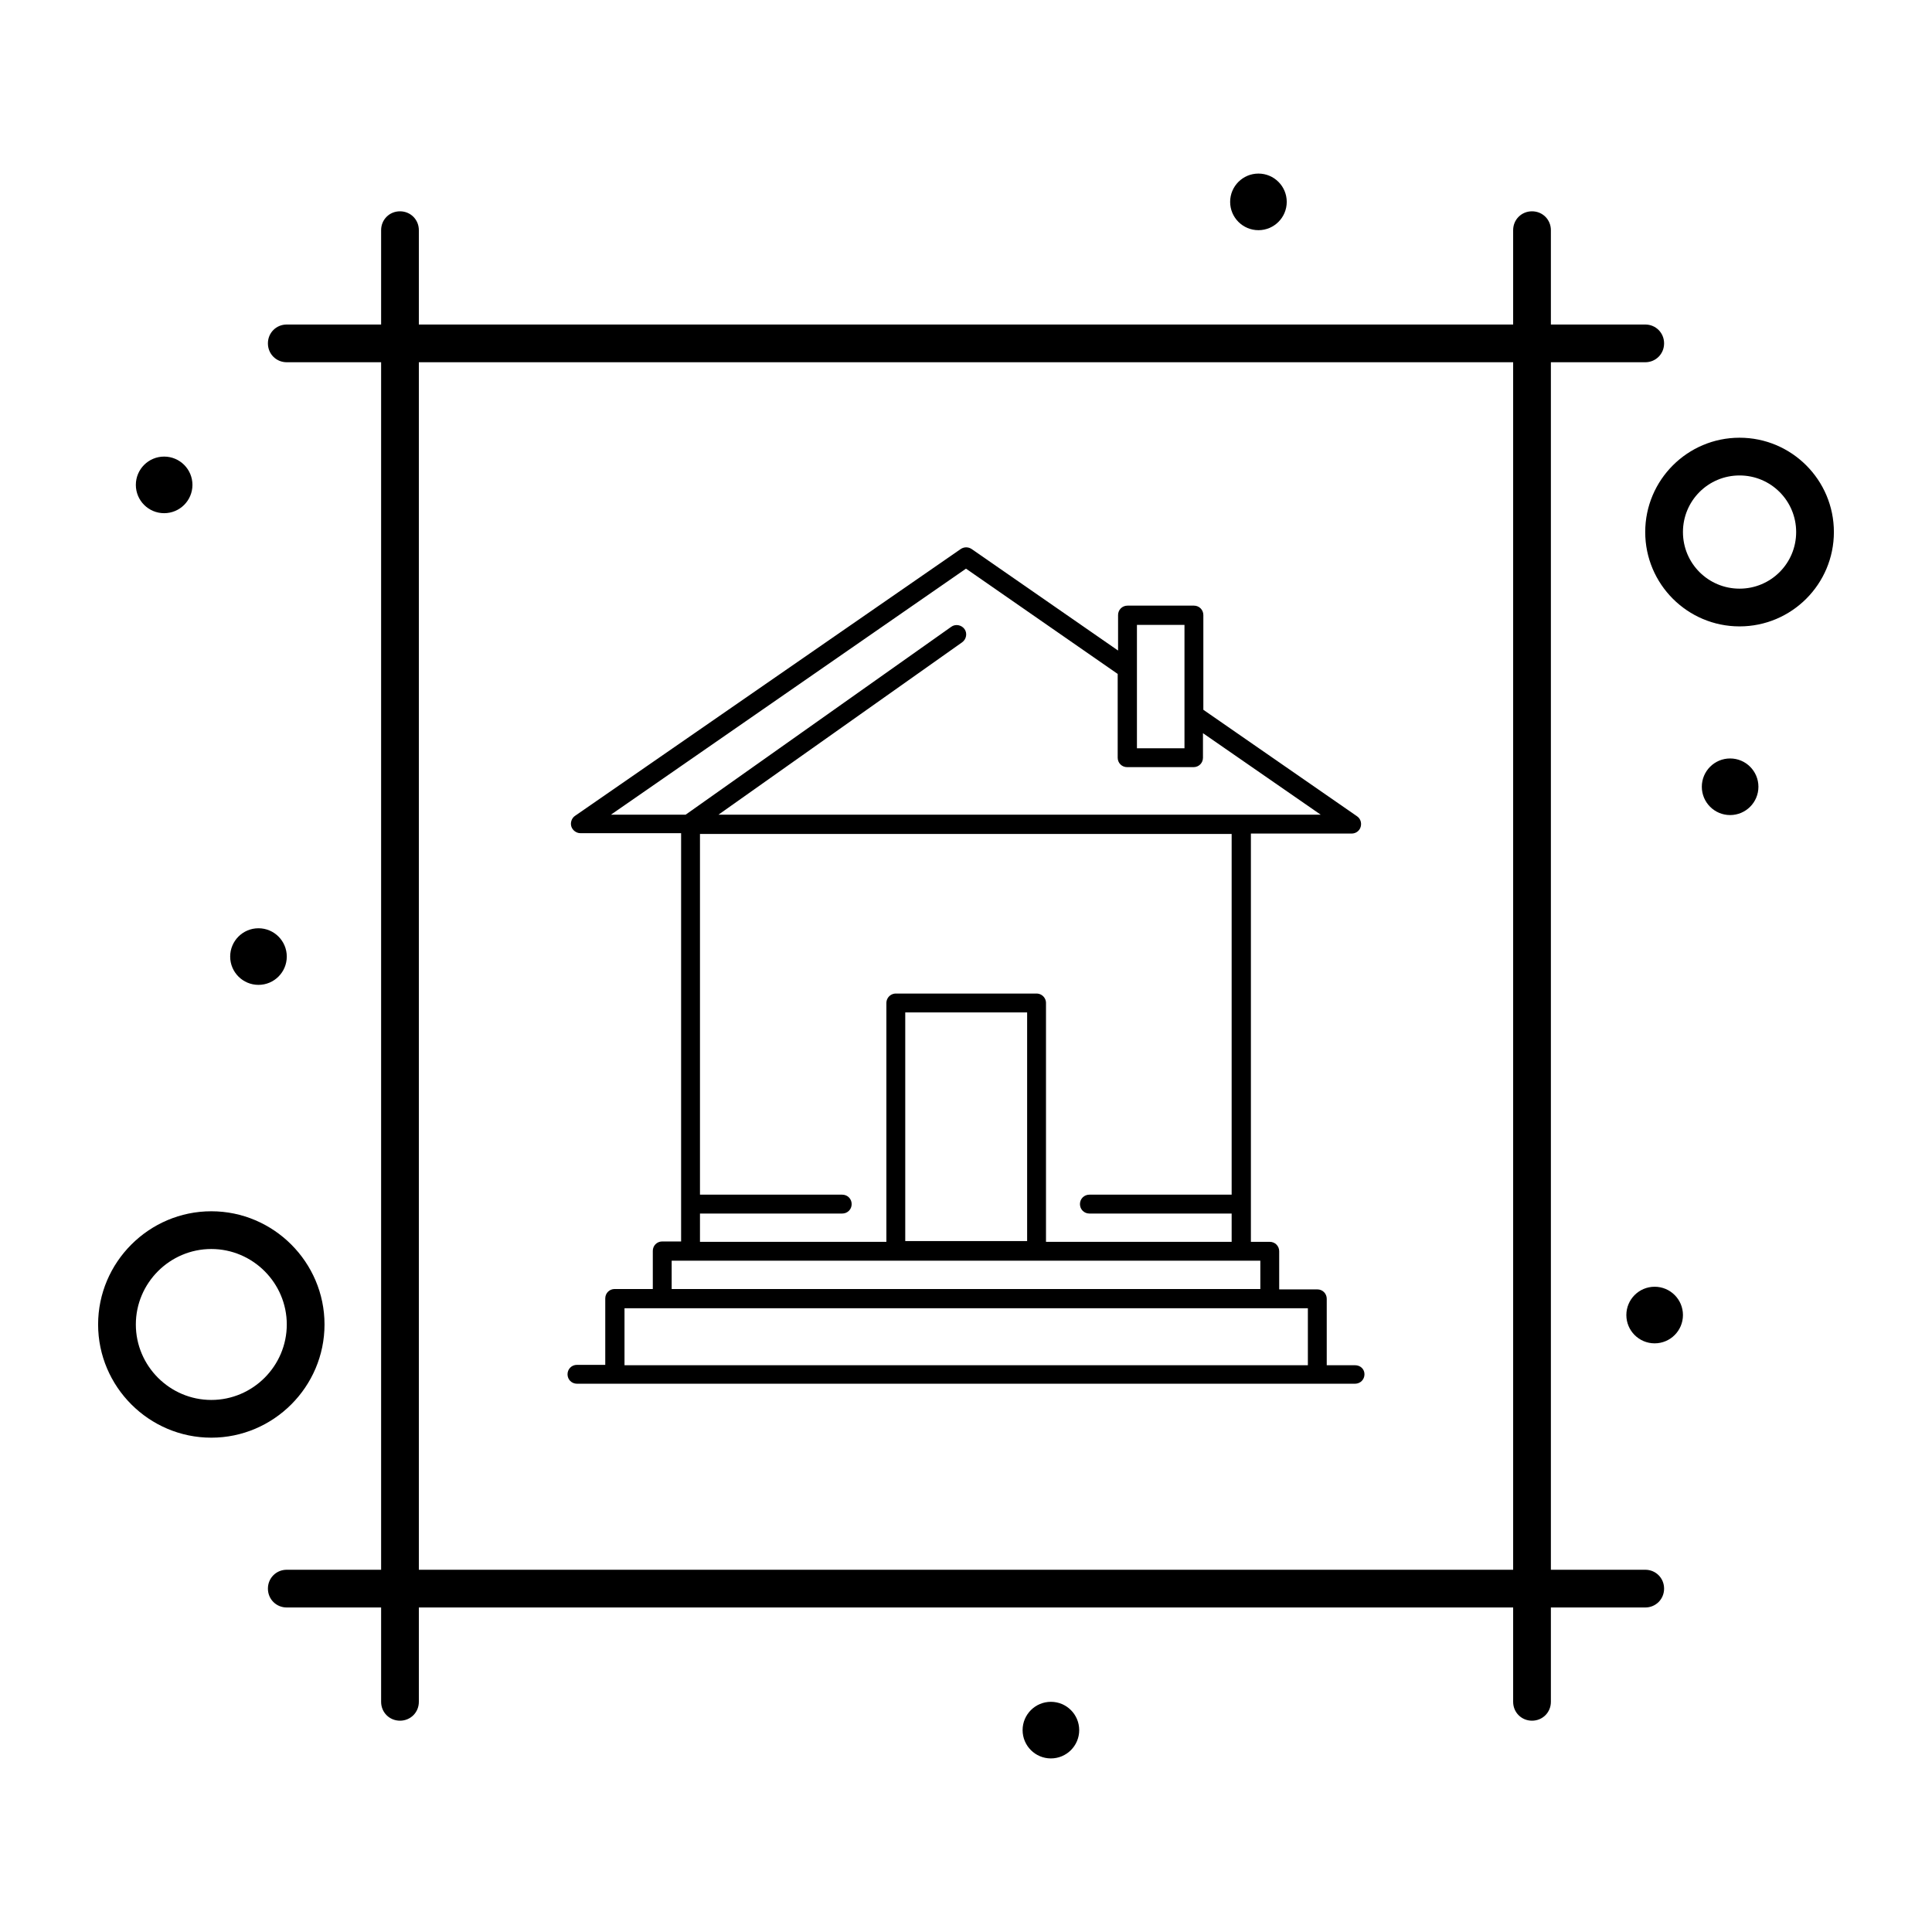 <?xml version="1.0" encoding="utf-8"?>
<!-- Generator: Adobe Illustrator 26.0.1, SVG Export Plug-In . SVG Version: 6.00 Build 0)  -->
<svg version="1.1" id="Livello_1" xmlns="http://www.w3.org/2000/svg" xmlns:xlink="http://www.w3.org/1999/xlink" x="0px" y="0px"
	 viewBox="0 0 512 512" style="enable-background:new 0 0 512 512;" xml:space="preserve">
<style type="text/css">
	.st0{fill:none;stroke:#000000;stroke-width:5;stroke-linejoin:round;stroke-miterlimit:10;}
</style>
<g id="_x34_51_x2C__Advertising_x2C__Gallery_x2C__Image_x2C__Photo_x2C__Picture">
	<g>
		<g>
			<g>
				<circle cx="458.5" cy="208.5" r="7.5"/>
				<circle cx="438.5" cy="348.5" r="7.5"/>
				<circle cx="333.5" cy="53.5" r="7.5"/>
				<circle cx="278.5" cy="458.5" r="7.5"/>
				<circle cx="68.5" cy="253.5" r="7.5"/>
				<circle cx="43.5" cy="128.5" r="7.5"/>
				<g>
					<path d="M436,416h-25V96h25c2.8,0,5-2.2,5-5s-2.2-5-5-5h-25V61c0-2.8-2.2-5-5-5c-2.8,0-5,2.2-5,5v25H111V61c0-2.8-2.2-5-5-5
						s-5,2.2-5,5v25H76c-2.8,0-5,2.2-5,5s2.2,5,5,5h25v320H76c-2.8,0-5,2.2-5,5s2.2,5,5,5h25v25c0,2.8,2.2,5,5,5s5-2.2,5-5v-25h290
						v25c0,2.8,2.2,5,5,5c2.8,0,5-2.2,5-5v-25h25c2.8,0,5-2.2,5-5S438.8,416,436,416z M111,416V96h290v320H111z"/>
					<path d="M461,116c-13.8,0-25,11.2-25,25s11.2,25,25,25s25-11.2,25-25S474.8,116,461,116z M461,156c-8.3,0-15-6.7-15-15
						s6.7-15,15-15c8.3,0,15,6.7,15,15S469.3,156,461,156z"/>
					<path d="M86,351c0-16.5-13.5-30-30-30s-30,13.5-30,30s13.5,30,30,30S86,367.5,86,351z M56,371c-11,0-20-9-20-20s9-20,20-20
						s20,9,20,20S67,371,56,371z"/>
				</g>
			</g>
		</g>
	</g>
</g>
<path d="M359.1,361.8h-7.5v-17.6c0-1.4-1.1-2.5-2.5-2.5H339v-10.1c0-1.4-1.1-2.5-2.5-2.5h-5V220.9h26.7c1.1,0,2.1-0.7,2.4-1.8
	c0.3-1.1-0.1-2.2-1-2.8l-40.7-28.2v-25.1c0-1.4-1.1-2.5-2.5-2.5h-17.6c-1.4,0-2.5,1.1-2.5,2.5v9.4l-38.8-26.9c-0.9-0.6-2-0.6-2.9,0
	l-102.2,70.7c-0.9,0.6-1.3,1.8-1,2.8c0.3,1,1.3,1.8,2.4,1.8h26.7v108.2h-5c-1.4,0-2.5,1.1-2.5,2.5v10.1h-10.1
	c-1.4,0-2.5,1.1-2.5,2.5v17.6h-7.5c-1.4,0-2.5,1.1-2.5,2.5s1.1,2.5,2.5,2.5h206.2c1.4,0,2.5-1.1,2.5-2.5S360.5,361.8,359.1,361.8z
	 M301.3,165.6h12.6v32.7h-12.6V165.6z M161.9,215.9l94.1-65.2l40.2,27.9v22.2c0,1.4,1.1,2.5,2.5,2.5h17.6c1.4,0,2.5-1.1,2.5-2.5
	v-6.5l31.2,21.6H190.4l64.6-45.7c1.1-0.8,1.4-2.4,0.6-3.5c-0.8-1.1-2.4-1.4-3.5-0.6l-70.4,49.8H161.9z M288.7,321.6h37.7v7.5
	l-140.9,0v-7.5h37.7c1.4,0,2.5-1.1,2.5-2.5s-1.1-2.5-2.5-2.5h-37.7v-95.6h140.9v95.6h-37.7c-1.4,0-2.5,1.1-2.5,2.5
	S287.3,321.6,288.7,321.6z M178,334.1H334v7.5H178V334.1z M346.5,361.8H165.5v-15.1h181.1V361.8z"/>
<rect x="237.4" y="265.8" class="st0" width="37.3" height="65.6"/>
</svg>
